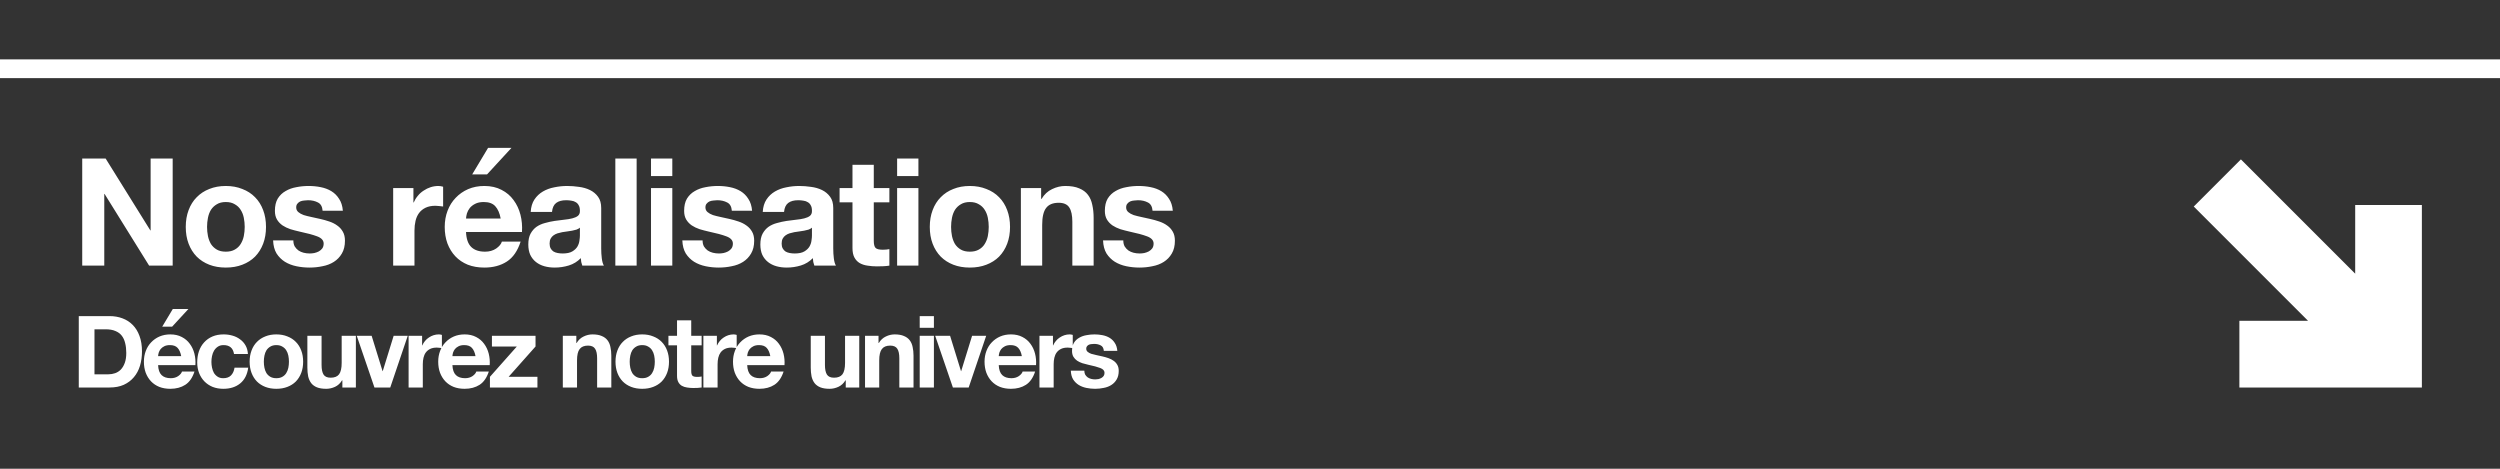 <svg xmlns="http://www.w3.org/2000/svg" width="800" height="150" viewBox="0 0 800 150" fill="none"><rect x="0" y="0" width="800" height="150" fill="#333333" stroke="none"/><rect y="19" width="800" height="6" fill="white"></rect><path d="M26.312 50.728H33.8L48.104 73.72H48.2V50.728H55.256V85H47.72L33.464 62.056H33.368V85H26.312V50.728ZM66.258 72.616C66.258 73.608 66.354 74.584 66.546 75.544C66.738 76.472 67.058 77.32 67.506 78.088C67.986 78.824 68.61 79.416 69.378 79.864C70.146 80.312 71.106 80.536 72.258 80.536C73.41 80.536 74.37 80.312 75.138 79.864C75.938 79.416 76.562 78.824 77.01 78.088C77.49 77.32 77.826 76.472 78.018 75.544C78.21 74.584 78.306 73.608 78.306 72.616C78.306 71.624 78.21 70.648 78.018 69.688C77.826 68.728 77.49 67.88 77.01 67.144C76.562 66.408 75.938 65.816 75.138 65.368C74.37 64.888 73.41 64.648 72.258 64.648C71.106 64.648 70.146 64.888 69.378 65.368C68.61 65.816 67.986 66.408 67.506 67.144C67.058 67.88 66.738 68.728 66.546 69.688C66.354 70.648 66.258 71.624 66.258 72.616ZM59.442 72.616C59.442 70.632 59.746 68.84 60.354 67.24C60.962 65.608 61.826 64.232 62.946 63.112C64.066 61.96 65.41 61.08 66.978 60.472C68.546 59.832 70.306 59.512 72.258 59.512C74.21 59.512 75.97 59.832 77.538 60.472C79.138 61.08 80.498 61.96 81.618 63.112C82.738 64.232 83.602 65.608 84.21 67.24C84.818 68.84 85.122 70.632 85.122 72.616C85.122 74.6 84.818 76.392 84.21 77.992C83.602 79.592 82.738 80.968 81.618 82.12C80.498 83.24 79.138 84.104 77.538 84.712C75.97 85.32 74.21 85.624 72.258 85.624C70.306 85.624 68.546 85.32 66.978 84.712C65.41 84.104 64.066 83.24 62.946 82.12C61.826 80.968 60.962 79.592 60.354 77.992C59.746 76.392 59.442 74.6 59.442 72.616ZM93.874 76.936C93.874 77.672 94.018 78.312 94.306 78.856C94.626 79.368 95.026 79.8 95.506 80.152C95.986 80.472 96.53 80.712 97.138 80.872C97.778 81.032 98.434 81.112 99.106 81.112C99.586 81.112 100.082 81.064 100.594 80.968C101.138 80.84 101.618 80.664 102.034 80.44C102.482 80.184 102.85 79.864 103.138 79.48C103.426 79.064 103.57 78.552 103.57 77.944C103.57 76.92 102.882 76.152 101.506 75.64C100.162 75.128 98.274 74.616 95.842 74.104C94.85 73.88 93.874 73.624 92.914 73.336C91.986 73.016 91.154 72.616 90.418 72.136C89.682 71.624 89.09 71 88.642 70.264C88.194 69.496 87.97 68.568 87.97 67.48C87.97 65.88 88.274 64.568 88.882 63.544C89.522 62.52 90.354 61.72 91.378 61.144C92.402 60.536 93.554 60.12 94.834 59.896C96.114 59.64 97.426 59.512 98.77 59.512C100.114 59.512 101.41 59.64 102.658 59.896C103.938 60.152 105.074 60.584 106.066 61.192C107.058 61.8 107.874 62.616 108.514 63.64C109.186 64.632 109.586 65.896 109.714 67.432H103.234C103.138 66.12 102.642 65.24 101.746 64.792C100.85 64.312 99.794 64.072 98.578 64.072C98.194 64.072 97.778 64.104 97.33 64.168C96.882 64.2 96.466 64.296 96.082 64.456C95.73 64.616 95.426 64.856 95.17 65.176C94.914 65.464 94.786 65.864 94.786 66.376C94.786 66.984 95.01 67.48 95.458 67.864C95.906 68.248 96.482 68.568 97.186 68.824C97.922 69.048 98.754 69.256 99.682 69.448C100.61 69.64 101.554 69.848 102.514 70.072C103.506 70.296 104.466 70.568 105.394 70.888C106.354 71.208 107.202 71.64 107.938 72.184C108.674 72.696 109.266 73.352 109.714 74.152C110.162 74.92 110.386 75.88 110.386 77.032C110.386 78.664 110.05 80.04 109.378 81.16C108.738 82.248 107.89 83.128 106.834 83.8C105.778 84.472 104.562 84.936 103.186 85.192C101.842 85.48 100.466 85.624 99.058 85.624C97.618 85.624 96.21 85.48 94.834 85.192C93.458 84.904 92.226 84.424 91.138 83.752C90.082 83.08 89.202 82.2 88.498 81.112C87.826 79.992 87.458 78.6 87.394 76.936H93.874ZM125.815 60.184H132.295V64.792H132.391C132.711 64.024 133.143 63.32 133.687 62.68C134.231 62.008 134.855 61.448 135.559 61C136.263 60.52 137.015 60.152 137.815 59.896C138.615 59.64 139.447 59.512 140.311 59.512C140.759 59.512 141.255 59.592 141.799 59.752V66.088C141.479 66.024 141.095 65.976 140.647 65.944C140.199 65.88 139.767 65.848 139.351 65.848C138.103 65.848 137.047 66.056 136.183 66.472C135.319 66.888 134.615 67.464 134.071 68.2C133.559 68.904 133.191 69.736 132.967 70.696C132.743 71.656 132.631 72.696 132.631 73.816V85H125.815V60.184ZM160.215 69.928C159.895 68.2 159.319 66.888 158.487 65.992C157.687 65.096 156.455 64.648 154.791 64.648C153.703 64.648 152.791 64.84 152.055 65.224C151.351 65.576 150.775 66.024 150.327 66.568C149.911 67.112 149.607 67.688 149.415 68.296C149.255 68.904 149.159 69.448 149.127 69.928H160.215ZM149.127 74.248C149.223 76.456 149.783 78.056 150.807 79.048C151.831 80.04 153.303 80.536 155.223 80.536C156.599 80.536 157.783 80.2 158.775 79.528C159.767 78.824 160.375 78.088 160.599 77.32H166.599C165.639 80.296 164.167 82.424 162.183 83.704C160.199 84.984 157.799 85.624 154.983 85.624C153.031 85.624 151.271 85.32 149.703 84.712C148.135 84.072 146.807 83.176 145.719 82.024C144.631 80.872 143.783 79.496 143.175 77.896C142.599 76.296 142.311 74.536 142.311 72.616C142.311 70.76 142.615 69.032 143.223 67.432C143.831 65.832 144.695 64.456 145.815 63.304C146.935 62.12 148.263 61.192 149.799 60.52C151.367 59.848 153.095 59.512 154.983 59.512C157.095 59.512 158.935 59.928 160.503 60.76C162.071 61.56 163.351 62.648 164.343 64.024C165.367 65.4 166.103 66.968 166.551 68.728C166.999 70.488 167.159 72.328 167.031 74.248H149.127ZM163.671 47.32H156.183L151.095 55.816H155.847L163.671 47.32ZM169.825 67.816C169.921 66.216 170.321 64.888 171.025 63.832C171.729 62.776 172.625 61.928 173.713 61.288C174.801 60.648 176.017 60.2 177.361 59.944C178.737 59.656 180.113 59.512 181.489 59.512C182.737 59.512 184.001 59.608 185.281 59.8C186.561 59.96 187.729 60.296 188.785 60.808C189.841 61.32 190.705 62.04 191.377 62.968C192.049 63.864 192.385 65.064 192.385 66.568V79.48C192.385 80.6 192.449 81.672 192.577 82.696C192.705 83.72 192.929 84.488 193.249 85H186.337C186.209 84.616 186.097 84.232 186.001 83.848C185.937 83.432 185.889 83.016 185.857 82.6C184.769 83.72 183.489 84.504 182.017 84.952C180.545 85.4 179.041 85.624 177.505 85.624C176.321 85.624 175.217 85.48 174.193 85.192C173.169 84.904 172.273 84.456 171.505 83.848C170.737 83.24 170.129 82.472 169.681 81.544C169.265 80.616 169.057 79.512 169.057 78.232C169.057 76.824 169.297 75.672 169.777 74.776C170.289 73.848 170.929 73.112 171.697 72.568C172.497 72.024 173.393 71.624 174.385 71.368C175.409 71.08 176.433 70.856 177.457 70.696C178.481 70.536 179.489 70.408 180.481 70.312C181.473 70.216 182.353 70.072 183.121 69.88C183.889 69.688 184.497 69.416 184.945 69.064C185.393 68.68 185.601 68.136 185.569 67.432C185.569 66.696 185.441 66.12 185.185 65.704C184.961 65.256 184.641 64.92 184.225 64.696C183.841 64.44 183.377 64.28 182.833 64.216C182.321 64.12 181.761 64.072 181.153 64.072C179.809 64.072 178.753 64.36 177.985 64.936C177.217 65.512 176.769 66.472 176.641 67.816H169.825ZM185.569 72.856C185.281 73.112 184.913 73.32 184.465 73.48C184.049 73.608 183.585 73.72 183.073 73.816C182.593 73.912 182.081 73.992 181.537 74.056C180.993 74.12 180.449 74.2 179.905 74.296C179.393 74.392 178.881 74.52 178.369 74.68C177.889 74.84 177.457 75.064 177.073 75.352C176.721 75.608 176.433 75.944 176.209 76.36C175.985 76.776 175.873 77.304 175.873 77.944C175.873 78.552 175.985 79.064 176.209 79.48C176.433 79.896 176.737 80.232 177.121 80.488C177.505 80.712 177.953 80.872 178.465 80.968C178.977 81.064 179.505 81.112 180.049 81.112C181.393 81.112 182.433 80.888 183.169 80.44C183.905 79.992 184.449 79.464 184.801 78.856C185.153 78.216 185.361 77.576 185.425 76.936C185.521 76.296 185.569 75.784 185.569 75.4V72.856ZM196.908 50.728H203.724V85H196.908V50.728ZM215.139 56.344H208.323V50.728H215.139V56.344ZM208.323 60.184H215.139V85H208.323V60.184ZM224.826 76.936C224.826 77.672 224.97 78.312 225.258 78.856C225.578 79.368 225.978 79.8 226.458 80.152C226.938 80.472 227.482 80.712 228.09 80.872C228.73 81.032 229.386 81.112 230.058 81.112C230.538 81.112 231.034 81.064 231.546 80.968C232.09 80.84 232.57 80.664 232.986 80.44C233.434 80.184 233.802 79.864 234.09 79.48C234.378 79.064 234.522 78.552 234.522 77.944C234.522 76.92 233.834 76.152 232.458 75.64C231.114 75.128 229.226 74.616 226.794 74.104C225.802 73.88 224.826 73.624 223.866 73.336C222.938 73.016 222.106 72.616 221.37 72.136C220.634 71.624 220.042 71 219.594 70.264C219.146 69.496 218.922 68.568 218.922 67.48C218.922 65.88 219.226 64.568 219.834 63.544C220.474 62.52 221.306 61.72 222.33 61.144C223.354 60.536 224.506 60.12 225.786 59.896C227.066 59.64 228.378 59.512 229.722 59.512C231.066 59.512 232.362 59.64 233.61 59.896C234.89 60.152 236.026 60.584 237.018 61.192C238.01 61.8 238.826 62.616 239.466 63.64C240.138 64.632 240.538 65.896 240.666 67.432H234.186C234.09 66.12 233.594 65.24 232.698 64.792C231.802 64.312 230.746 64.072 229.53 64.072C229.146 64.072 228.73 64.104 228.282 64.168C227.834 64.2 227.418 64.296 227.034 64.456C226.682 64.616 226.378 64.856 226.122 65.176C225.866 65.464 225.738 65.864 225.738 66.376C225.738 66.984 225.962 67.48 226.41 67.864C226.858 68.248 227.434 68.568 228.138 68.824C228.874 69.048 229.706 69.256 230.634 69.448C231.562 69.64 232.506 69.848 233.466 70.072C234.458 70.296 235.418 70.568 236.346 70.888C237.306 71.208 238.154 71.64 238.89 72.184C239.626 72.696 240.218 73.352 240.666 74.152C241.114 74.92 241.338 75.88 241.338 77.032C241.338 78.664 241.002 80.04 240.33 81.16C239.69 82.248 238.842 83.128 237.786 83.8C236.73 84.472 235.514 84.936 234.138 85.192C232.794 85.48 231.418 85.624 230.01 85.624C228.57 85.624 227.162 85.48 225.786 85.192C224.41 84.904 223.178 84.424 222.09 83.752C221.034 83.08 220.154 82.2 219.45 81.112C218.778 79.992 218.41 78.6 218.346 76.936H224.826ZM244.079 67.816C244.175 66.216 244.575 64.888 245.279 63.832C245.983 62.776 246.879 61.928 247.967 61.288C249.055 60.648 250.271 60.2 251.615 59.944C252.991 59.656 254.367 59.512 255.743 59.512C256.991 59.512 258.255 59.608 259.535 59.8C260.815 59.96 261.983 60.296 263.039 60.808C264.095 61.32 264.959 62.04 265.631 62.968C266.303 63.864 266.639 65.064 266.639 66.568V79.48C266.639 80.6 266.703 81.672 266.831 82.696C266.959 83.72 267.183 84.488 267.503 85H260.591C260.463 84.616 260.351 84.232 260.255 83.848C260.191 83.432 260.143 83.016 260.111 82.6C259.023 83.72 257.743 84.504 256.271 84.952C254.799 85.4 253.295 85.624 251.759 85.624C250.575 85.624 249.471 85.48 248.447 85.192C247.423 84.904 246.527 84.456 245.759 83.848C244.991 83.24 244.383 82.472 243.935 81.544C243.519 80.616 243.311 79.512 243.311 78.232C243.311 76.824 243.551 75.672 244.031 74.776C244.543 73.848 245.183 73.112 245.951 72.568C246.751 72.024 247.647 71.624 248.639 71.368C249.663 71.08 250.687 70.856 251.711 70.696C252.735 70.536 253.743 70.408 254.735 70.312C255.727 70.216 256.607 70.072 257.375 69.88C258.143 69.688 258.751 69.416 259.199 69.064C259.647 68.68 259.855 68.136 259.823 67.432C259.823 66.696 259.695 66.12 259.439 65.704C259.215 65.256 258.895 64.92 258.479 64.696C258.095 64.44 257.631 64.28 257.087 64.216C256.575 64.12 256.015 64.072 255.407 64.072C254.063 64.072 253.007 64.36 252.239 64.936C251.471 65.512 251.023 66.472 250.895 67.816H244.079ZM259.823 72.856C259.535 73.112 259.167 73.32 258.719 73.48C258.303 73.608 257.839 73.72 257.327 73.816C256.847 73.912 256.335 73.992 255.791 74.056C255.247 74.12 254.703 74.2 254.159 74.296C253.647 74.392 253.135 74.52 252.623 74.68C252.143 74.84 251.711 75.064 251.327 75.352C250.975 75.608 250.687 75.944 250.463 76.36C250.239 76.776 250.127 77.304 250.127 77.944C250.127 78.552 250.239 79.064 250.463 79.48C250.687 79.896 250.991 80.232 251.375 80.488C251.759 80.712 252.207 80.872 252.719 80.968C253.231 81.064 253.759 81.112 254.303 81.112C255.647 81.112 256.687 80.888 257.423 80.44C258.159 79.992 258.703 79.464 259.055 78.856C259.407 78.216 259.615 77.576 259.679 76.936C259.775 76.296 259.823 75.784 259.823 75.4V72.856ZM279.61 60.184H284.602V64.744H279.61V77.032C279.61 78.184 279.802 78.952 280.186 79.336C280.57 79.72 281.338 79.912 282.49 79.912C282.874 79.912 283.242 79.896 283.594 79.864C283.946 79.832 284.282 79.784 284.602 79.72V85C284.026 85.096 283.386 85.16 282.682 85.192C281.978 85.224 281.29 85.24 280.618 85.24C279.562 85.24 278.554 85.16 277.594 85C276.666 84.872 275.834 84.6 275.098 84.184C274.394 83.768 273.834 83.176 273.418 82.408C273.002 81.64 272.794 80.632 272.794 79.384V64.744H268.666V60.184H272.794V52.744H279.61V60.184ZM293.893 56.344H287.077V50.728H293.893V56.344ZM287.077 60.184H293.893V85H287.077V60.184ZM304.347 72.616C304.347 73.608 304.443 74.584 304.635 75.544C304.827 76.472 305.147 77.32 305.595 78.088C306.075 78.824 306.699 79.416 307.467 79.864C308.235 80.312 309.195 80.536 310.347 80.536C311.499 80.536 312.459 80.312 313.227 79.864C314.027 79.416 314.651 78.824 315.099 78.088C315.579 77.32 315.915 76.472 316.107 75.544C316.299 74.584 316.395 73.608 316.395 72.616C316.395 71.624 316.299 70.648 316.107 69.688C315.915 68.728 315.579 67.88 315.099 67.144C314.651 66.408 314.027 65.816 313.227 65.368C312.459 64.888 311.499 64.648 310.347 64.648C309.195 64.648 308.235 64.888 307.467 65.368C306.699 65.816 306.075 66.408 305.595 67.144C305.147 67.88 304.827 68.728 304.635 69.688C304.443 70.648 304.347 71.624 304.347 72.616ZM297.531 72.616C297.531 70.632 297.835 68.84 298.443 67.24C299.051 65.608 299.915 64.232 301.035 63.112C302.155 61.96 303.499 61.08 305.067 60.472C306.635 59.832 308.395 59.512 310.347 59.512C312.299 59.512 314.059 59.832 315.627 60.472C317.227 61.08 318.587 61.96 319.707 63.112C320.827 64.232 321.691 65.608 322.299 67.24C322.907 68.84 323.211 70.632 323.211 72.616C323.211 74.6 322.907 76.392 322.299 77.992C321.691 79.592 320.827 80.968 319.707 82.12C318.587 83.24 317.227 84.104 315.627 84.712C314.059 85.32 312.299 85.624 310.347 85.624C308.395 85.624 306.635 85.32 305.067 84.712C303.499 84.104 302.155 83.24 301.035 82.12C299.915 80.968 299.051 79.592 298.443 77.992C297.835 76.392 297.531 74.6 297.531 72.616ZM326.683 60.184H333.163V63.64H333.307C334.171 62.2 335.291 61.16 336.667 60.52C338.043 59.848 339.451 59.512 340.891 59.512C342.715 59.512 344.203 59.768 345.355 60.28C346.539 60.76 347.467 61.448 348.139 62.344C348.811 63.208 349.275 64.28 349.531 65.56C349.819 66.808 349.963 68.2 349.963 69.736V85H343.147V70.984C343.147 68.936 342.827 67.416 342.187 66.424C341.547 65.4 340.411 64.888 338.779 64.888C336.923 64.888 335.579 65.448 334.747 66.568C333.915 67.656 333.499 69.464 333.499 71.992V85H326.683V60.184ZM359.456 76.936C359.456 77.672 359.6 78.312 359.888 78.856C360.208 79.368 360.608 79.8 361.088 80.152C361.568 80.472 362.112 80.712 362.72 80.872C363.36 81.032 364.016 81.112 364.688 81.112C365.168 81.112 365.664 81.064 366.176 80.968C366.72 80.84 367.2 80.664 367.616 80.44C368.064 80.184 368.432 79.864 368.72 79.48C369.008 79.064 369.152 78.552 369.152 77.944C369.152 76.92 368.464 76.152 367.088 75.64C365.744 75.128 363.856 74.616 361.424 74.104C360.432 73.88 359.456 73.624 358.496 73.336C357.568 73.016 356.736 72.616 356 72.136C355.264 71.624 354.672 71 354.224 70.264C353.776 69.496 353.552 68.568 353.552 67.48C353.552 65.88 353.856 64.568 354.464 63.544C355.104 62.52 355.936 61.72 356.96 61.144C357.984 60.536 359.136 60.12 360.416 59.896C361.696 59.64 363.008 59.512 364.352 59.512C365.696 59.512 366.992 59.64 368.24 59.896C369.52 60.152 370.656 60.584 371.648 61.192C372.64 61.8 373.456 62.616 374.096 63.64C374.768 64.632 375.168 65.896 375.296 67.432H368.816C368.72 66.12 368.224 65.24 367.328 64.792C366.432 64.312 365.376 64.072 364.16 64.072C363.776 64.072 363.36 64.104 362.912 64.168C362.464 64.2 362.048 64.296 361.664 64.456C361.312 64.616 361.008 64.856 360.752 65.176C360.496 65.464 360.368 65.864 360.368 66.376C360.368 66.984 360.592 67.48 361.04 67.864C361.488 68.248 362.064 68.568 362.768 68.824C363.504 69.048 364.336 69.256 365.264 69.448C366.192 69.64 367.136 69.848 368.096 70.072C369.088 70.296 370.048 70.568 370.976 70.888C371.936 71.208 372.784 71.64 373.52 72.184C374.256 72.696 374.848 73.352 375.296 74.152C375.744 74.92 375.968 75.88 375.968 77.032C375.968 78.664 375.632 80.04 374.96 81.16C374.32 82.248 373.472 83.128 372.416 83.8C371.36 84.472 370.144 84.936 368.768 85.192C367.424 85.48 366.048 85.624 364.64 85.624C363.2 85.624 361.792 85.48 360.416 85.192C359.04 84.904 357.808 84.424 356.72 83.752C355.664 83.08 354.784 82.2 354.08 81.112C353.408 79.992 353.04 78.6 352.976 76.936H359.456ZM30.232 119.776H34.712C35.437 119.776 36.141 119.659 36.824 119.424C37.507 119.189 38.115 118.805 38.648 118.272C39.181 117.717 39.608 117.003 39.928 116.128C40.248 115.253 40.408 114.187 40.408 112.928C40.408 111.776 40.291 110.741 40.056 109.824C39.843 108.885 39.48 108.085 38.968 107.424C38.456 106.763 37.773 106.261 36.92 105.92C36.088 105.557 35.053 105.376 33.816 105.376H30.232V119.776ZM25.208 101.152H35.064C36.536 101.152 37.901 101.387 39.16 101.856C40.44 102.325 41.539 103.029 42.456 103.968C43.395 104.907 44.12 106.08 44.632 107.488C45.165 108.896 45.432 110.549 45.432 112.448C45.432 114.112 45.219 115.648 44.792 117.056C44.365 118.464 43.715 119.68 42.84 120.704C41.987 121.728 40.909 122.539 39.608 123.136C38.328 123.712 36.813 124 35.064 124H25.208V101.152ZM57.983 113.952C57.769 112.8 57.385 111.925 56.831 111.328C56.297 110.731 55.476 110.432 54.367 110.432C53.641 110.432 53.033 110.56 52.543 110.816C52.073 111.051 51.689 111.349 51.391 111.712C51.113 112.075 50.911 112.459 50.783 112.864C50.676 113.269 50.612 113.632 50.591 113.952H57.983ZM50.591 116.832C50.655 118.304 51.028 119.371 51.711 120.032C52.393 120.693 53.375 121.024 54.655 121.024C55.572 121.024 56.361 120.8 57.023 120.352C57.684 119.883 58.089 119.392 58.239 118.88H62.239C61.599 120.864 60.617 122.283 59.295 123.136C57.972 123.989 56.372 124.416 54.495 124.416C53.193 124.416 52.02 124.213 50.975 123.808C49.929 123.381 49.044 122.784 48.319 122.016C47.593 121.248 47.028 120.331 46.623 119.264C46.239 118.197 46.047 117.024 46.047 115.744C46.047 114.507 46.249 113.355 46.655 112.288C47.06 111.221 47.636 110.304 48.383 109.536C49.129 108.747 50.015 108.128 51.039 107.68C52.084 107.232 53.236 107.008 54.495 107.008C55.903 107.008 57.129 107.285 58.175 107.84C59.22 108.373 60.073 109.099 60.735 110.016C61.417 110.933 61.908 111.979 62.207 113.152C62.505 114.325 62.612 115.552 62.527 116.832H50.591ZM60.287 98.88H55.295L51.903 104.544H55.071L60.287 98.88ZM74.886 113.28C74.587 111.381 73.467 110.432 71.526 110.432C70.8 110.432 70.192 110.603 69.702 110.944C69.211 111.264 68.806 111.691 68.486 112.224C68.187 112.736 67.974 113.312 67.846 113.952C67.718 114.571 67.654 115.189 67.654 115.808C67.654 116.405 67.718 117.013 67.846 117.632C67.974 118.251 68.176 118.816 68.454 119.328C68.752 119.819 69.147 120.224 69.638 120.544C70.128 120.864 70.726 121.024 71.43 121.024C72.518 121.024 73.35 120.725 73.926 120.128C74.523 119.509 74.896 118.688 75.046 117.664H79.43C79.131 119.861 78.278 121.536 76.87 122.688C75.462 123.84 73.659 124.416 71.462 124.416C70.224 124.416 69.083 124.213 68.038 123.808C67.014 123.381 66.139 122.795 65.414 122.048C64.688 121.301 64.123 120.416 63.718 119.392C63.312 118.347 63.11 117.205 63.11 115.968C63.11 114.688 63.291 113.504 63.654 112.416C64.038 111.307 64.592 110.357 65.318 109.568C66.043 108.757 66.928 108.128 67.974 107.68C69.019 107.232 70.214 107.008 71.558 107.008C72.539 107.008 73.478 107.136 74.374 107.392C75.291 107.648 76.102 108.043 76.806 108.576C77.531 109.088 78.118 109.739 78.566 110.528C79.014 111.296 79.27 112.213 79.334 113.28H74.886ZM84.429 115.744C84.429 116.405 84.493 117.056 84.621 117.696C84.749 118.315 84.962 118.88 85.261 119.392C85.581 119.883 85.997 120.277 86.509 120.576C87.021 120.875 87.661 121.024 88.429 121.024C89.197 121.024 89.837 120.875 90.349 120.576C90.882 120.277 91.298 119.883 91.597 119.392C91.917 118.88 92.141 118.315 92.269 117.696C92.397 117.056 92.461 116.405 92.461 115.744C92.461 115.083 92.397 114.432 92.269 113.792C92.141 113.152 91.917 112.587 91.597 112.096C91.298 111.605 90.882 111.211 90.349 110.912C89.837 110.592 89.197 110.432 88.429 110.432C87.661 110.432 87.021 110.592 86.509 110.912C85.997 111.211 85.581 111.605 85.261 112.096C84.962 112.587 84.749 113.152 84.621 113.792C84.493 114.432 84.429 115.083 84.429 115.744ZM79.885 115.744C79.885 114.421 80.087 113.227 80.493 112.16C80.898 111.072 81.474 110.155 82.221 109.408C82.967 108.64 83.863 108.053 84.909 107.648C85.954 107.221 87.127 107.008 88.429 107.008C89.73 107.008 90.903 107.221 91.949 107.648C93.015 108.053 93.922 108.64 94.669 109.408C95.415 110.155 95.991 111.072 96.397 112.16C96.802 113.227 97.005 114.421 97.005 115.744C97.005 117.067 96.802 118.261 96.397 119.328C95.991 120.395 95.415 121.312 94.669 122.08C93.922 122.827 93.015 123.403 91.949 123.808C90.903 124.213 89.73 124.416 88.429 124.416C87.127 124.416 85.954 124.213 84.909 123.808C83.863 123.403 82.967 122.827 82.221 122.08C81.474 121.312 80.898 120.395 80.493 119.328C80.087 118.261 79.885 117.067 79.885 115.744ZM113.879 124H109.559V121.696H109.463C108.887 122.656 108.141 123.349 107.223 123.776C106.306 124.203 105.367 124.416 104.407 124.416C103.191 124.416 102.189 124.256 101.399 123.936C100.631 123.616 100.023 123.168 99.575 122.592C99.127 121.995 98.807 121.28 98.615 120.448C98.445 119.595 98.359 118.656 98.359 117.632V107.456H102.903V116.8C102.903 118.165 103.117 119.189 103.543 119.872C103.97 120.533 104.727 120.864 105.815 120.864C107.053 120.864 107.949 120.501 108.503 119.776C109.058 119.029 109.335 117.813 109.335 116.128V107.456H113.879V124ZM124.88 124H119.824L114.16 107.456H118.928L122.416 118.752H122.48L125.968 107.456H130.48L124.88 124ZM130.753 107.456H135.073V110.528H135.137C135.35 110.016 135.638 109.547 136.001 109.12C136.364 108.672 136.78 108.299 137.249 108C137.718 107.68 138.22 107.435 138.753 107.264C139.286 107.093 139.841 107.008 140.417 107.008C140.716 107.008 141.046 107.061 141.409 107.168V111.392C141.196 111.349 140.94 111.317 140.641 111.296C140.342 111.253 140.054 111.232 139.777 111.232C138.945 111.232 138.241 111.371 137.665 111.648C137.089 111.925 136.62 112.309 136.257 112.8C135.916 113.269 135.67 113.824 135.521 114.464C135.372 115.104 135.297 115.797 135.297 116.544V124H130.753V107.456ZM152.164 113.952C151.951 112.8 151.567 111.925 151.012 111.328C150.479 110.731 149.657 110.432 148.548 110.432C147.823 110.432 147.215 110.56 146.724 110.816C146.255 111.051 145.871 111.349 145.572 111.712C145.295 112.075 145.092 112.459 144.964 112.864C144.857 113.269 144.793 113.632 144.772 113.952H152.164ZM144.772 116.832C144.836 118.304 145.209 119.371 145.892 120.032C146.575 120.693 147.556 121.024 148.836 121.024C149.753 121.024 150.543 120.8 151.204 120.352C151.865 119.883 152.271 119.392 152.42 118.88H156.42C155.78 120.864 154.799 122.283 153.476 123.136C152.153 123.989 150.553 124.416 148.676 124.416C147.375 124.416 146.201 124.213 145.156 123.808C144.111 123.381 143.225 122.784 142.5 122.016C141.775 121.248 141.209 120.331 140.804 119.264C140.42 118.197 140.228 117.024 140.228 115.744C140.228 114.507 140.431 113.355 140.836 112.288C141.241 111.221 141.817 110.304 142.564 109.536C143.311 108.747 144.196 108.128 145.22 107.68C146.265 107.232 147.417 107.008 148.676 107.008C150.084 107.008 151.311 107.285 152.356 107.84C153.401 108.373 154.255 109.099 154.916 110.016C155.599 110.933 156.089 111.979 156.388 113.152C156.687 114.325 156.793 115.552 156.708 116.832H144.772ZM156.779 120.576L165.387 110.88H157.419V107.456H171.371V110.88L162.763 120.576H171.979V124H156.779V120.576ZM180.103 107.456H184.423V109.76H184.519C185.095 108.8 185.842 108.107 186.759 107.68C187.676 107.232 188.615 107.008 189.575 107.008C190.791 107.008 191.783 107.179 192.551 107.52C193.34 107.84 193.959 108.299 194.407 108.896C194.855 109.472 195.164 110.187 195.335 111.04C195.527 111.872 195.623 112.8 195.623 113.824V124H191.079V114.656C191.079 113.291 190.866 112.277 190.439 111.616C190.012 110.933 189.255 110.592 188.167 110.592C186.93 110.592 186.034 110.965 185.479 111.712C184.924 112.437 184.647 113.643 184.647 115.328V124H180.103V107.456ZM201.504 115.744C201.504 116.405 201.568 117.056 201.696 117.696C201.824 118.315 202.037 118.88 202.336 119.392C202.656 119.883 203.072 120.277 203.584 120.576C204.096 120.875 204.736 121.024 205.504 121.024C206.272 121.024 206.912 120.875 207.424 120.576C207.957 120.277 208.373 119.883 208.672 119.392C208.992 118.88 209.216 118.315 209.344 117.696C209.472 117.056 209.536 116.405 209.536 115.744C209.536 115.083 209.472 114.432 209.344 113.792C209.216 113.152 208.992 112.587 208.672 112.096C208.373 111.605 207.957 111.211 207.424 110.912C206.912 110.592 206.272 110.432 205.504 110.432C204.736 110.432 204.096 110.592 203.584 110.912C203.072 111.211 202.656 111.605 202.336 112.096C202.037 112.587 201.824 113.152 201.696 113.792C201.568 114.432 201.504 115.083 201.504 115.744ZM196.96 115.744C196.96 114.421 197.162 113.227 197.568 112.16C197.973 111.072 198.549 110.155 199.296 109.408C200.042 108.64 200.938 108.053 201.984 107.648C203.029 107.221 204.202 107.008 205.504 107.008C206.805 107.008 207.978 107.221 209.024 107.648C210.09 108.053 210.997 108.64 211.744 109.408C212.49 110.155 213.066 111.072 213.472 112.16C213.877 113.227 214.08 114.421 214.08 115.744C214.08 117.067 213.877 118.261 213.472 119.328C213.066 120.395 212.49 121.312 211.744 122.08C210.997 122.827 210.09 123.403 209.024 123.808C207.978 124.213 206.805 124.416 205.504 124.416C204.202 124.416 203.029 124.213 201.984 123.808C200.938 123.403 200.042 122.827 199.296 122.08C198.549 121.312 197.973 120.395 197.568 119.328C197.162 118.261 196.96 117.067 196.96 115.744ZM221.194 107.456H224.522V110.496H221.194V118.688C221.194 119.456 221.322 119.968 221.578 120.224C221.834 120.48 222.346 120.608 223.114 120.608C223.37 120.608 223.616 120.597 223.85 120.576C224.085 120.555 224.309 120.523 224.522 120.48V124C224.138 124.064 223.712 124.107 223.242 124.128C222.773 124.149 222.314 124.16 221.866 124.16C221.162 124.16 220.49 124.107 219.85 124C219.232 123.915 218.677 123.733 218.186 123.456C217.717 123.179 217.344 122.784 217.066 122.272C216.789 121.76 216.65 121.088 216.65 120.256V110.496H213.898V107.456H216.65V102.496H221.194V107.456ZM225.084 107.456H229.404V110.528H229.468C229.682 110.016 229.97 109.547 230.332 109.12C230.695 108.672 231.111 108.299 231.58 108C232.05 107.68 232.551 107.435 233.084 107.264C233.618 107.093 234.172 107.008 234.748 107.008C235.047 107.008 235.378 107.061 235.74 107.168V111.392C235.527 111.349 235.271 111.317 234.972 111.296C234.674 111.253 234.386 111.232 234.108 111.232C233.276 111.232 232.572 111.371 231.996 111.648C231.42 111.925 230.951 112.309 230.588 112.8C230.247 113.269 230.002 113.824 229.852 114.464C229.703 115.104 229.628 115.797 229.628 116.544V124H225.084V107.456ZM246.495 113.952C246.282 112.8 245.898 111.925 245.343 111.328C244.81 110.731 243.989 110.432 242.879 110.432C242.154 110.432 241.546 110.56 241.055 110.816C240.586 111.051 240.202 111.349 239.903 111.712C239.626 112.075 239.423 112.459 239.295 112.864C239.189 113.269 239.125 113.632 239.103 113.952H246.495ZM239.103 116.832C239.167 118.304 239.541 119.371 240.223 120.032C240.906 120.693 241.887 121.024 243.167 121.024C244.085 121.024 244.874 120.8 245.535 120.352C246.197 119.883 246.602 119.392 246.751 118.88H250.751C250.111 120.864 249.13 122.283 247.807 123.136C246.485 123.989 244.885 124.416 243.007 124.416C241.706 124.416 240.533 124.213 239.487 123.808C238.442 123.381 237.557 122.784 236.831 122.016C236.106 121.248 235.541 120.331 235.135 119.264C234.751 118.197 234.559 117.024 234.559 115.744C234.559 114.507 234.762 113.355 235.167 112.288C235.573 111.221 236.149 110.304 236.895 109.536C237.642 108.747 238.527 108.128 239.551 107.68C240.597 107.232 241.749 107.008 243.007 107.008C244.415 107.008 245.642 107.285 246.687 107.84C247.733 108.373 248.586 109.099 249.247 110.016C249.93 110.933 250.421 111.979 250.719 113.152C251.018 114.325 251.125 115.552 251.039 116.832H239.103ZM274.96 124H270.64V121.696H270.544C269.968 122.656 269.222 123.349 268.304 123.776C267.387 124.203 266.448 124.416 265.488 124.416C264.272 124.416 263.27 124.256 262.48 123.936C261.712 123.616 261.104 123.168 260.656 122.592C260.208 121.995 259.888 121.28 259.696 120.448C259.526 119.595 259.44 118.656 259.44 117.632V107.456H263.984V116.8C263.984 118.165 264.198 119.189 264.624 119.872C265.051 120.533 265.808 120.864 266.896 120.864C268.134 120.864 269.03 120.501 269.584 119.776C270.139 119.029 270.416 117.813 270.416 116.128V107.456H274.96V124ZM276.809 107.456H281.129V109.76H281.225C281.801 108.8 282.548 108.107 283.465 107.68C284.383 107.232 285.321 107.008 286.281 107.008C287.497 107.008 288.489 107.179 289.257 107.52C290.047 107.84 290.665 108.299 291.113 108.896C291.561 109.472 291.871 110.187 292.041 111.04C292.233 111.872 292.329 112.8 292.329 113.824V124H287.785V114.656C287.785 113.291 287.572 112.277 287.145 111.616C286.719 110.933 285.961 110.592 284.873 110.592C283.636 110.592 282.74 110.965 282.185 111.712C281.631 112.437 281.353 113.643 281.353 115.328V124H276.809V107.456ZM298.85 104.896H294.306V101.152H298.85V104.896ZM294.306 107.456H298.85V124H294.306V107.456ZM309.98 124H304.924L299.26 107.456H304.028L307.516 118.752H307.58L311.068 107.456H315.58L309.98 124ZM326.989 113.952C326.776 112.8 326.392 111.925 325.837 111.328C325.304 110.731 324.482 110.432 323.373 110.432C322.648 110.432 322.04 110.56 321.549 110.816C321.08 111.051 320.696 111.349 320.397 111.712C320.12 112.075 319.917 112.459 319.789 112.864C319.682 113.269 319.618 113.632 319.597 113.952H326.989ZM319.597 116.832C319.661 118.304 320.034 119.371 320.717 120.032C321.4 120.693 322.381 121.024 323.661 121.024C324.578 121.024 325.368 120.8 326.029 120.352C326.69 119.883 327.096 119.392 327.245 118.88H331.245C330.605 120.864 329.624 122.283 328.301 123.136C326.978 123.989 325.378 124.416 323.501 124.416C322.2 124.416 321.026 124.213 319.981 123.808C318.936 123.381 318.05 122.784 317.325 122.016C316.6 121.248 316.034 120.331 315.629 119.264C315.245 118.197 315.053 117.024 315.053 115.744C315.053 114.507 315.256 113.355 315.661 112.288C316.066 111.221 316.642 110.304 317.389 109.536C318.136 108.747 319.021 108.128 320.045 107.68C321.09 107.232 322.242 107.008 323.501 107.008C324.909 107.008 326.136 107.285 327.181 107.84C328.226 108.373 329.08 109.099 329.741 110.016C330.424 110.933 330.914 111.979 331.213 113.152C331.512 114.325 331.618 115.552 331.533 116.832H319.597ZM332.628 107.456H336.948V110.528H337.012C337.225 110.016 337.513 109.547 337.876 109.12C338.239 108.672 338.655 108.299 339.124 108C339.593 107.68 340.095 107.435 340.628 107.264C341.161 107.093 341.716 107.008 342.292 107.008C342.591 107.008 342.921 107.061 343.284 107.168V111.392C343.071 111.349 342.815 111.317 342.516 111.296C342.217 111.253 341.929 111.232 341.652 111.232C340.82 111.232 340.116 111.371 339.54 111.648C338.964 111.925 338.495 112.309 338.132 112.8C337.791 113.269 337.545 113.824 337.396 114.464C337.247 115.104 337.172 115.797 337.172 116.544V124H332.628V107.456ZM346.985 118.624C346.985 119.115 347.081 119.541 347.273 119.904C347.487 120.245 347.753 120.533 348.073 120.768C348.393 120.981 348.756 121.141 349.161 121.248C349.588 121.355 350.025 121.408 350.473 121.408C350.793 121.408 351.124 121.376 351.465 121.312C351.828 121.227 352.148 121.109 352.425 120.96C352.724 120.789 352.969 120.576 353.161 120.32C353.353 120.043 353.449 119.701 353.449 119.296C353.449 118.613 352.991 118.101 352.073 117.76C351.177 117.419 349.919 117.077 348.297 116.736C347.636 116.587 346.985 116.416 346.345 116.224C345.727 116.011 345.172 115.744 344.681 115.424C344.191 115.083 343.796 114.667 343.497 114.176C343.199 113.664 343.049 113.045 343.049 112.32C343.049 111.253 343.252 110.379 343.657 109.696C344.084 109.013 344.639 108.48 345.321 108.096C346.004 107.691 346.772 107.413 347.625 107.264C348.479 107.093 349.353 107.008 350.249 107.008C351.145 107.008 352.009 107.093 352.841 107.264C353.695 107.435 354.452 107.723 355.113 108.128C355.775 108.533 356.319 109.077 356.745 109.76C357.193 110.421 357.46 111.264 357.545 112.288H353.225C353.161 111.413 352.831 110.827 352.233 110.528C351.636 110.208 350.932 110.048 350.121 110.048C349.865 110.048 349.588 110.069 349.289 110.112C348.991 110.133 348.713 110.197 348.457 110.304C348.223 110.411 348.02 110.571 347.849 110.784C347.679 110.976 347.593 111.243 347.593 111.584C347.593 111.989 347.743 112.32 348.041 112.576C348.34 112.832 348.724 113.045 349.193 113.216C349.684 113.365 350.239 113.504 350.857 113.632C351.476 113.76 352.105 113.899 352.745 114.048C353.407 114.197 354.047 114.379 354.665 114.592C355.305 114.805 355.871 115.093 356.361 115.456C356.852 115.797 357.247 116.235 357.545 116.768C357.844 117.28 357.993 117.92 357.993 118.688C357.993 119.776 357.769 120.693 357.321 121.44C356.895 122.165 356.329 122.752 355.625 123.2C354.921 123.648 354.111 123.957 353.193 124.128C352.297 124.32 351.38 124.416 350.441 124.416C349.481 124.416 348.543 124.32 347.625 124.128C346.708 123.936 345.887 123.616 345.161 123.168C344.457 122.72 343.871 122.133 343.401 121.408C342.953 120.661 342.708 119.733 342.665 118.624H346.985Z" fill="white"></path><path d="M753.661 87.572V65.6H775V124H716.6V102.661H738.573L702 66.089L717.089 51L753.661 87.572Z" fill="white"></path></svg>